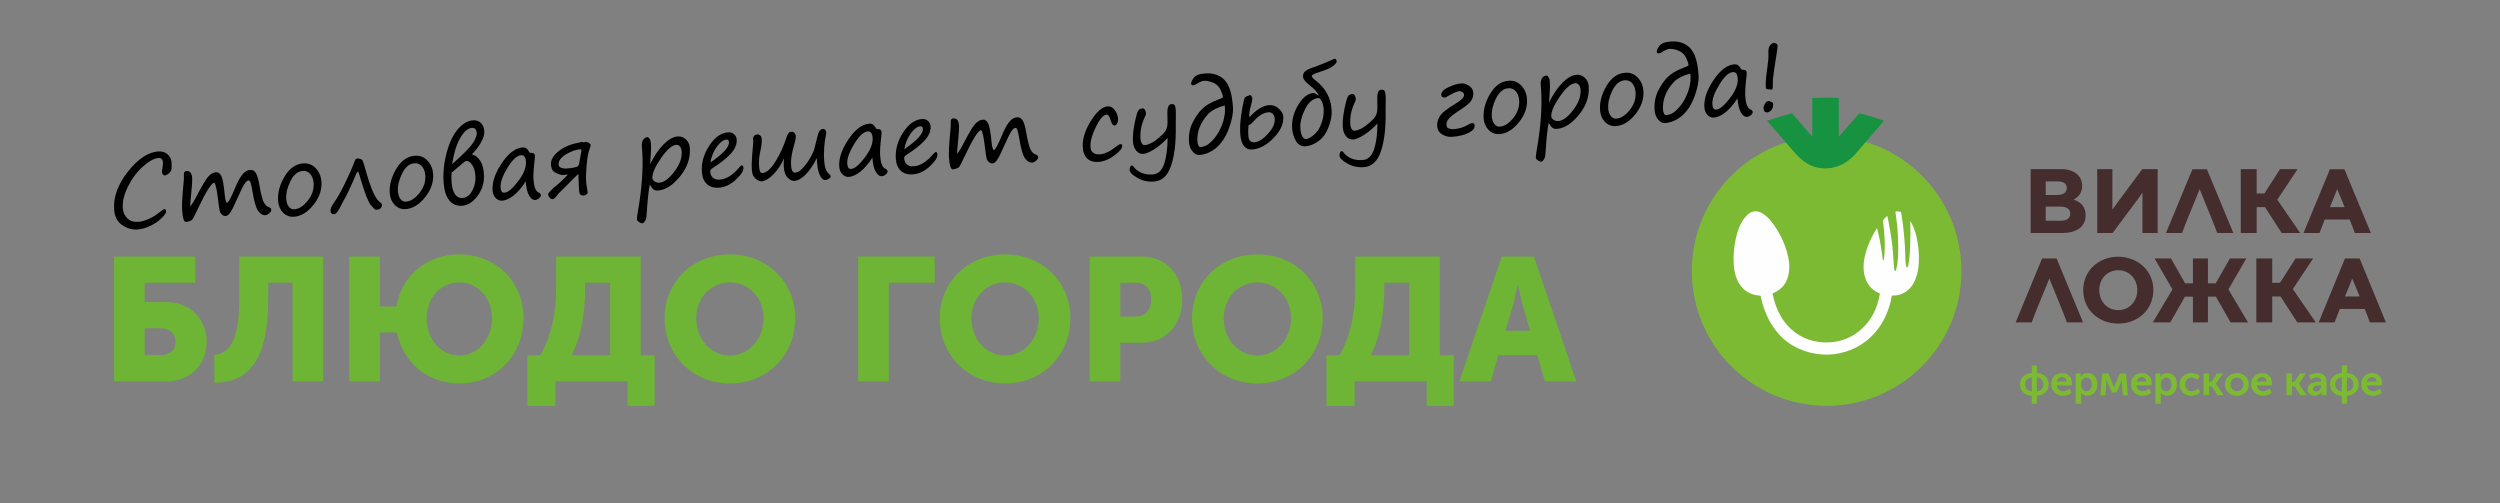 <?xml version="1.0" encoding="UTF-8"?> <svg xmlns="http://www.w3.org/2000/svg" xmlns:xlink="http://www.w3.org/1999/xlink" xmlns:xodm="http://www.corel.com/coreldraw/odm/2003" xml:space="preserve" width="126.153mm" height="25.4mm" version="1.1" style="shape-rendering:geometricPrecision; text-rendering:geometricPrecision; image-rendering:optimizeQuality; fill-rule:evenodd; clip-rule:evenodd" viewBox="0 0 12615.32 2539.98"><rect x="0" y="0" width="12615.32" height="2539.98" fill="#808080" stroke="none"/> <defs> <style type="text/css"> .fil4 {fill:#FEFEFE;fill-rule:nonzero} .fil2 {fill:#452D2D;fill-rule:nonzero} .fil3 {fill:#7DBA33;fill-rule:nonzero} .fil5 {fill:#179240;fill-rule:nonzero} .fil1 {fill:black;fill-rule:nonzero} .fil0 {fill:#6EB535;fill-rule:nonzero} </style> </defs> <g id="Слой_x0020_1">  <path class="fil0" d="M575.74 1924.31l261.66 0c122.47,0 205.28,-82.82 205.28,-199.11 0,-116.3 -82.81,-200.88 -205.28,-200.88l-107.48 0 0 -97.79 255.5 0 0 -132.16 -409.68 0 0 629.94zm154.18 -132.15l0 -135.68 75.77 0c53.74,0 80.17,29.07 80.17,68.72 0,39.64 -26.43,66.96 -77.53,66.96l-78.41 0z"></path> <path id="_1" class="fil0" d="M1081.45 1791.27l0 140.09c177.08,0 272.23,-118.06 272.23,-428.18l0 -76.65 122.47 0 0 497.78 154.18 0 0 -629.94 -422.9 0 0 207.05c0,225.54 -51.1,280.16 -125.98,289.85z"></path> <path id="_2" class="fil0" d="M1762.49 1924.31l154.18 0 0 -246.69 86.34 0c29.95,148.9 151.54,257.26 314.53,257.26 188.54,0 324.22,-144.49 324.22,-329.5 0,-180.61 -135.68,-321.58 -324.22,-321.58 -167.4,0 -291.62,111.01 -317.17,262.55l-83.7 0 0 -251.98 -154.18 0 0 629.94zm390.29 -318.93c0,-103.08 72.25,-180.61 164.76,-180.61 92.5,0 164.75,77.53 164.75,180.61 0,107.48 -72.25,188.54 -164.75,188.54 -92.51,0 -164.76,-81.06 -164.76,-188.54l0 0z"></path> <path id="_3" class="fil0" d="M2884.04 1793.04c51.98,-96.92 68.72,-237 68.72,-337.44l0 -29.07 125.99 0 0 366.51 -194.71 0zm-222.9 0l0 254.61 141.84 0 0 -123.34 363.87 0 0 123.34 136.56 0 0 -254.61 -70.48 0 0 -498.67 -426.42 0 0 148.9c0,113.65 -15.86,237.88 -80.18,349.77l-65.19 0z"></path> <path id="_4" class="fil0" d="M3353.63 1605.38c0,185.01 139.2,329.5 329.5,329.5 190.3,0 329.51,-144.49 329.51,-329.5 0,-180.61 -139.21,-321.58 -329.51,-321.58 -190.3,0 -329.5,140.97 -329.5,321.58zm159.46 0c0,-103.08 75.77,-180.61 170.04,-180.61 94.27,0 170.04,77.53 170.04,180.61 0,107.48 -75.77,188.54 -170.04,188.54 -94.27,0 -170.04,-81.06 -170.04,-188.54z"></path> <polygon id="_5" class="fil0" points="4330.69,1924.31 4484.87,1924.31 4484.87,1426.53 4716.58,1426.53 4716.58,1294.37 4330.69,1294.37 "></polygon> <path id="_6" class="fil0" d="M4742.13 1605.38c0,185.01 139.2,329.5 329.5,329.5 190.3,0 329.51,-144.49 329.51,-329.5 0,-180.61 -139.21,-321.58 -329.51,-321.58 -190.3,0 -329.5,140.97 -329.5,321.58zm159.46 0c0,-103.08 75.77,-180.61 170.04,-180.61 94.27,0 170.04,77.53 170.04,180.61 0,107.48 -75.77,188.54 -170.04,188.54 -94.27,0 -170.04,-81.06 -170.04,-188.54z"></path> <path id="_7" class="fil0" d="M5498.93 1924.31l154.18 0 0 -194.71 107.48 0c122.47,0 205.28,-91.62 205.28,-218.49 0,-126.87 -82.81,-216.74 -205.28,-216.74l-261.66 0 0 629.94zm154.18 -326.86l0 -170.92 78.41 0c51.1,0 77.53,34.36 77.53,84.58 0,50.22 -26.43,86.34 -80.17,86.34l-75.77 0z"></path> <path id="_8" class="fil0" d="M6015.21 1605.38c0,185.01 139.2,329.5 329.5,329.5 190.3,0 329.51,-144.49 329.51,-329.5 0,-180.61 -139.21,-321.58 -329.51,-321.58 -190.3,0 -329.5,140.97 -329.5,321.58zm159.46 0c0,-103.08 75.77,-180.61 170.04,-180.61 94.27,0 170.04,77.53 170.04,180.61 0,107.48 -75.77,188.54 -170.04,188.54 -94.27,0 -170.04,-81.06 -170.04,-188.54z"></path> <path id="_9" class="fil0" d="M6916.5 1793.04c51.98,-96.92 68.72,-237 68.72,-337.44l0 -29.07 125.99 0 0 366.51 -194.71 0zm-222.9 0l0 254.61 141.84 0 0 -123.34 363.87 0 0 123.34 136.56 0 0 -254.61 -70.48 0 0 -498.67 -426.42 0 0 148.9c0,113.65 -15.86,237.88 -80.18,349.77l-65.19 0z"></path> <path id="_10" class="fil0" d="M7364.07 1924.31l158.58 0 37.89 -132.15 196.47 0 38.76 132.15 158.59 0 -214.09 -629.94 -162.11 0 -214.09 629.94zm232.59 -255.5l36.12 -122.46c11.45,-39.65 25.55,-108.37 25.55,-108.37l1.76 0c0,0 14.1,68.72 25.55,108.37l35.24 122.46 -124.22 0z"></path> <path class="fil1" d="M828.43 1055.34c6.15,-0.39 9.47,3.17 9.95,10.79 0.55,7.85 -7.48,19.75 -24.02,35.59 -16.46,15.77 -35.91,28.86 -58.27,39.03 -22.36,10.18 -43.1,15.98 -62.21,17.25 -27.94,1.83 -53.92,-5.66 -78.11,-22.62 -24.19,-16.87 -37.43,-42.88 -39.81,-77.87 -4.21,-63.89 19.11,-127.9 69.97,-192.04 50.94,-64.15 101.83,-97.92 152.77,-101.33 19.11,-1.27 34.73,3.6 46.94,14.63 12.22,10.95 18.92,24.23 19.96,39.87 0.94,14.49 0.85,25.99 -0.21,34.49 -1.07,8.41 -5.61,15.86 -13.64,22.17 -7.95,6.3 -14.43,9.62 -19.53,9.93 -3.64,0.24 -6.88,-1.15 -9.79,-4.06 -2.83,-3.01 -4.45,-7.14 -4.84,-12.56 -0.24,-3.56 0.58,-11.26 2.54,-22.91 1.87,-11.57 2.7,-20.08 2.31,-25.59 -1.12,-16.11 -8.64,-23.65 -22.65,-22.78 -21.78,1.51 -47.88,15.81 -78.28,42.9 -30.48,27.15 -55.55,60.65 -75.35,100.54 -19.9,39.89 -28.69,76 -26.55,108.39 1.43,21.54 9.1,39.12 22.85,52.5 13.82,13.37 32.68,19.31 56.49,17.72 13.69,-0.95 30.13,-5.46 49.34,-13.61 19.11,-8.16 36.54,-18.58 52.18,-31.19 15.65,-12.61 24.96,-18.99 27.96,-19.24z"></path> <path id="_1_0" class="fil1" d="M1081.48 921.72c-14.65,1.27 -43.13,46.83 -85.44,136.56 -14.28,30.27 -22.66,46.77 -25.17,49.61 -2.5,2.75 -7.29,5.41 -14.34,7.91 -6.97,2.58 -12.88,3.95 -17.66,4.27 -10.52,0.72 -17.22,-19.46 -19.91,-60.59 -1.6,-23.25 0.57,-65.5 6.48,-126.87 2.46,-24.86 3.3,-42.6 2.58,-53.2 -0.63,-10.36 3.66,-15.87 12.98,-16.5 17.49,-1.19 27.03,10.89 28.78,36.07 0.79,11.82 -0.61,35.22 -4.15,70.11 -4.09,39.92 -5.99,64.12 -5.6,72.63 9.17,-10.11 22.15,-31.79 38.87,-65.05 23.95,-45.64 41.8,-74.76 53.73,-87.37 11.91,-12.62 24.63,-19.33 38.16,-20.28 10.28,-0.64 18.86,5.61 25.89,18.98 6.95,13.29 12.81,45.77 17.6,97.43 1.11,12.88 2.96,22.43 5.47,28.6 2.41,6.16 4.11,9.23 5.08,9.15 7.45,-0.47 21.82,-26.78 43.19,-78.89 11.45,-27.52 22.97,-48.64 34.66,-63.35 11.59,-14.73 25.04,-22.65 40.35,-23.68 12.72,-0.79 22.5,5.14 29.21,17.94 6.7,12.72 12.18,32 16.44,57.68 4.1,25.99 9.4,49.72 15.78,71.19 6.45,21.38 16.47,34.76 30.15,40.04 9.3,3.66 14.07,8.28 14.47,14.03 0.4,5.5 -3.01,11.41 -10.23,17.72 -7.13,6.38 -13.93,9.78 -20.17,10.17 -12.64,0.87 -24.45,-6.11 -35.44,-20.94 -10.99,-14.75 -20.67,-47.72 -29.18,-98.74 -3.54,-20.57 -6.68,-35.07 -9.33,-43.58 -2.59,-8.58 -6.14,-12.64 -10.52,-12.4 -6.63,0.48 -14.09,7.27 -22.28,20.53 -8.2,13.2 -21.11,39.82 -38.74,79.79 -13.73,31.16 -24.36,52.04 -31.83,62.64 -7.45,10.51 -14.91,16.08 -22.52,16.57 -6.81,0.47 -13.04,-1.89 -18.79,-6.99 -5.65,-5.03 -9.54,-11.36 -11.47,-18.88 -1.93,-7.62 -4.66,-26.33 -8.25,-56.13 -5.69,-49.73 -11.97,-78.4 -18.85,-86.18z"></path> <path id="_2_1" class="fil1" d="M1483.44 1093.74c-21.54,1.52 -39.91,-5.55 -55.12,-20.96 -15.11,-15.49 -23.42,-35.26 -25.1,-59.39 -2.69,-40.73 8.29,-81.69 33.04,-123.03 24.68,-41.35 56.12,-63.25 94.34,-65.87 25.19,-1.67 46.31,6.71 63.29,25.03 16.98,18.32 26.42,40.93 28.17,67.73 2.78,40.98 -10.96,80.07 -40.97,117.27 -30.09,37.12 -62.59,56.92 -97.65,59.22zm-38.99 -89.28c1.11,15.87 5.31,28.67 12.66,38.31 7.43,9.65 16.58,14.12 27.68,13.4 23.49,-1.58 46.17,-16.05 68.07,-43.39 21.98,-27.42 31.9,-56.88 29.75,-88.38 -1.26,-19.35 -6.83,-34.83 -16.77,-46.26 -9.87,-11.51 -22.41,-16.71 -37.71,-15.67 -25.44,1.66 -46.19,18.72 -62.26,51.09 -16.16,32.36 -23.24,62.63 -21.42,90.9z"></path> <path id="_3_2" class="fil1" d="M1807.53 866.1c-3.8,0.08 -7.29,3.96 -10.38,11.65 -28.27,67.49 -50.03,113.46 -65.21,137.89 -1.21,2.1 -2.83,5.26 -4.78,9.3 -17.38,36.5 -30.6,55.02 -39.75,55.66 -12.31,0.88 -18.87,-4.64 -19.66,-16.46 -0.71,-10.78 5.95,-25.83 19.98,-45.33 13.71,-18.52 31.16,-49.5 52.52,-92.96 21.35,-43.45 38.32,-82.37 51.08,-116.62 2.44,-6.15 6.49,-9.45 12.25,-9.86 2.34,-0.15 6.64,0.66 12.79,2.37 6.23,1.71 10.27,3.82 12.21,6.17 1.86,2.43 6.78,16.85 14.52,43.26 25.87,95.33 50.08,151.32 72.73,167.87 5.34,4.05 8.57,6.82 9.63,8.27 1.04,1.38 1.61,3.49 1.85,6.16 0.32,4.86 -0.98,9.48 -3.91,13.68 -2.84,4.21 -5.76,6.96 -8.67,8.33 -2.92,1.29 -9.07,2.25 -18.31,2.89 -3.31,0.16 -11.64,-7.46 -24.82,-22.95 -13.26,-15.57 -30.45,-59.07 -51.49,-130.68 -5.32,-19.27 -9.51,-32.16 -12.58,-38.64z"></path> <path id="_4_3" class="fil1" d="M2046.97 1055.09c-21.53,1.52 -39.9,-5.55 -55.11,-20.96 -15.12,-15.49 -23.43,-35.26 -25.1,-59.39 -2.7,-40.73 8.29,-81.69 33.04,-123.03 24.68,-41.34 56.12,-63.25 94.34,-65.87 25.19,-1.67 46.31,6.71 63.28,25.03 16.98,18.32 26.42,40.93 28.17,67.73 2.78,40.98 -10.96,80.07 -40.96,117.27 -30.09,37.13 -62.59,56.93 -97.66,59.22zm-38.99 -89.28c1.12,15.87 5.32,28.67 12.66,38.31 7.44,9.66 16.59,14.12 27.68,13.4 23.49,-1.58 46.18,-16.05 68.08,-43.39 21.98,-27.42 31.9,-56.88 29.75,-88.38 -1.27,-19.35 -6.83,-34.83 -16.78,-46.25 -9.87,-11.51 -22.4,-16.72 -37.71,-15.68 -25.43,1.66 -46.18,18.72 -62.26,51.09 -16.15,32.36 -23.24,62.64 -21.42,90.9z"></path> <path id="_5_4" class="fil1" d="M2381.34 778.31c36.74,12.12 56.94,45.34 60.59,99.52 2.7,40.73 -7.63,77.15 -31,109.28 -23.35,32.11 -49.94,49.16 -79.73,51.14 -26.65,1.83 -48.1,-7.35 -64.35,-27.54 -16.24,-20.09 -25.68,-50.55 -28.38,-91.21 -3.33,-49.07 2,-99.26 15.91,-150.66 13.92,-51.32 32.92,-90.73 57.01,-118.07 24.08,-27.33 49.28,-41.87 75.6,-43.61 15.87,-1.12 29.06,3.27 39.5,13.08 10.35,9.89 16.16,24.07 17.43,42.7 1.04,14.82 -4.25,32.87 -15.78,54.07 -11.44,21.19 -27.1,41.66 -46.8,61.3zm-99.83 49.91c57.65,-50.85 92.92,-86.83 105.9,-107.95 12.98,-21.04 19.15,-37.31 18.37,-48.8 -1.28,-18.46 -9.28,-27.22 -24.1,-26.19 -20.65,1.35 -40.35,18.25 -59.18,50.7 -18.83,32.52 -32.49,76.55 -40.99,132.24zm117.57 59.2c-1.58,-23.57 -7.23,-42.21 -16.84,-55.9 -9.62,-13.78 -19.73,-20.35 -30.26,-19.64 -3.15,0.24 -19.94,13.5 -50.34,39.94 -7.78,6.87 -15.32,13.26 -22.69,19.16 -1.48,13.68 -1.66,28.66 -0.55,44.93 1.91,28.67 7.63,49.97 17.17,63.91 9.61,13.94 21.9,20.43 37.05,19.4 21.13,-1.42 37.91,-13.71 50.41,-36.77 12.5,-23.06 17.8,-47.99 16.05,-74.63l0 -0.4z"></path> <path id="_6_5" class="fil1" d="M2652.93 915.35c-20.11,31.15 -40.47,54.85 -61.06,71.1 -20.67,16.24 -39.95,24.96 -57.93,26.15 -12.15,0.88 -22.91,-3.59 -32.46,-13.24 -9.54,-9.65 -14.78,-22.53 -15.89,-38.56 -2.78,-41.55 12.75,-87.44 46.66,-137.76 33.83,-50.32 69.09,-76.74 105.61,-79.13 13.28,-0.95 23.63,6.03 31.14,20.69 2.35,4.94 5.74,7.21 10.2,6.9 12.56,-0.79 19.19,3.66 19.9,13.39 0.32,4.94 -0.02,11.66 -1.08,20.32 -5.4,47.04 -7.47,80.15 -6.12,99.26 2.53,38.15 11.25,60.5 26.3,67.08 7.2,3.33 11.01,7.79 11.33,13.29 0.31,4.86 -2.69,10.04 -9.18,15.46 -6.4,5.42 -12.8,8.32 -19.12,8.8 -12.15,0.79 -22.75,-6.91 -31.71,-23.12 -9.05,-16.21 -14.52,-39.7 -16.59,-70.63zm-23.38 -132.18c-20.81,1.35 -43.68,22.53 -68.67,63.39 -24.99,40.87 -36.62,74.13 -34.87,99.88 1.19,18.13 7.73,26.81 19.72,25.93 17.42,-1.1 40.27,-20.26 68.66,-57.31 28.39,-37.05 41.63,-70.23 39.65,-99.55 -1.51,-22.59 -9.67,-33.37 -24.49,-32.34z"></path> <path id="_7_6" class="fil1" d="M2980.5 731.21c0.32,4.21 -2.37,13.84 -8.05,28.73 -4.55,12.06 -8.56,35.62 -11.92,70.67 -3.37,35.06 -4.3,63.4 -2.87,85.02 0.63,9.47 2.4,22.11 5.38,37.9 1.28,7.53 2.09,13.76 2.49,18.87 0.15,2.67 -1.96,5.58 -6.42,8.74 -4.54,3.15 -8.59,4.85 -12.39,5.08 -9.8,0.64 -16.2,-1.16 -19.26,-5.37 -3.08,-4.22 -5.01,-13.21 -5.96,-26.89l-2.98 -76.6c-22.29,21.35 -38.26,37.03 -47.67,47.14 -10.79,11.4 -18.41,18.93 -22.7,22.72 -20.59,18.92 -35.43,34.86 -44.36,47.88 -1.46,1.94 -3.73,4.12 -6.97,6.39 -3.16,2.26 -5.35,3.39 -6.65,3.47 -6.88,0.47 -12.7,-2.44 -17.39,-8.77 -4.77,-6.33 -7.19,-11.26 -7.43,-14.74 -0.24,-3.9 7.14,-13.35 22.3,-28.32 4.22,-4.03 8.28,-7.68 12.16,-10.75 22.3,-17.54 44.19,-38 65.75,-61.45l-25.75 1.99c-8.58,-0.09 -18.95,-2.94 -31.16,-8.55 -12.14,-5.6 -19.82,-12.25 -22.97,-20.02 -3.07,-7.86 -4.92,-15.23 -5.39,-22.36 -1.51,-22.68 9.37,-44.12 32.55,-64.16 23.19,-20.14 51.87,-34.59 85.98,-43.54 3.87,-0.31 10.6,-1.68 20.16,-4.18 9.47,-2.41 14.82,-3.62 16.12,-3.7 1.53,-0.17 5.5,0.41 11.73,1.55l7.7 -1.93c4.94,-0.32 10.04,0.99 15.46,3.82 5.42,2.93 8.89,6.66 10.51,11.36zm-46.03 26.33c-1.93,-3.08 -3.96,-4.46 -6.22,-4.38 -22.03,1.51 -46.17,10.06 -72.27,25.65 -26.09,15.59 -38.51,33.31 -37.15,53.24 0.32,5.66 4.19,10.28 11.48,13.93 7.28,3.65 17.48,5.05 30.6,4.17 23.64,-1.58 41.62,-5.12 53.94,-10.53 3.56,-2.75 6.33,-8.17 8.12,-16.18l11.5 -65.9z"></path> <path id="_8_7" class="fil1" d="M3278.97 931.13c-5.79,28.9 -10.38,69.22 -13.77,120.95l-3.62 45.1c-0.66,6.39 -3.18,12.87 -7.47,19.42 -4.38,6.56 -8.44,9.95 -12.4,10.18 -4.94,0.32 -10.61,-1.78 -17.17,-6.33 -6.54,-4.54 -9.94,-8.36 -10.18,-11.27 -0.56,-8.75 0.6,-20.81 3.53,-36.35 21.05,-118.51 28.64,-221.82 22.76,-309.93l-1.59 -19.84c-1.44,-17.01 0.77,-29.64 6.53,-37.72 5.76,-8.17 12.8,-12.54 20.98,-13.1 3.82,-0.23 7.62,2.45 11.5,8.12 3.87,5.76 6.13,14.02 6.84,24.87 1.03,15.3 0.69,33.93 -0.96,55.94 -2.31,27.7 -3.38,43.57 -3.22,47.7 20.7,-42.57 43.5,-76.22 68.31,-101.05 24.81,-24.74 48.47,-37.91 70.98,-39.41 15.96,-1.04 29.79,4 41.52,15.19 11.81,11.11 18.27,25.53 19.45,43.27 3.42,51.34 -13.16,99.33 -49.82,143.9 -36.58,44.64 -73.62,68.15 -110.95,70.61 -9.3,0.64 -16.84,-1.23 -22.58,-5.61 -5.74,-4.3 -11.97,-12.56 -18.67,-24.64zm134.19 -200.23c-22.27,1.51 -48.37,24.15 -78.39,68 -30.02,43.84 -44.23,77.35 -42.72,100.51 0.4,5.66 4.04,10.94 10.83,15.88 6.79,4.95 15.21,7.07 25.09,6.43 22.59,-1.51 47.4,-19.94 74.49,-55.29 27.09,-35.26 39.6,-69.01 37.46,-101.16 -0.79,-11.5 -3.7,-20.25 -8.79,-26.17 -5.01,-5.91 -11.08,-8.67 -17.97,-8.2z"></path> <path id="_9_8" class="fil1" d="M3751.5 846.04c1.11,16.04 -11.87,36.42 -38.78,61 -26.92,24.66 -55.52,37.98 -85.81,39.97 -25.42,1.74 -45.5,-4.44 -60.29,-18.54 -14.8,-14.03 -23.12,-34.45 -24.86,-61.25 -3.02,-45.11 9.27,-89.06 37.01,-131.78 27.75,-42.71 59.61,-65.26 95.72,-67.72 11.83,-0.79 21.78,2.45 29.79,9.67 8.01,7.22 12.37,16.29 13.08,27.15 1.59,24.29 -8.73,48.41 -31.03,72.18 -22.38,23.86 -52.78,47.78 -91.18,71.94 -7.95,4.77 -11.69,10.59 -11.21,17.4 0.87,13.04 5.32,23.33 13.49,30.63 8.08,7.37 19.5,10.63 34.31,9.59 33.93,-2.22 67.33,-23.31 100.09,-63.19 4.87,-5.57 8.68,-8.48 11.35,-8.64 5.02,-0.32 7.84,3.57 8.32,11.59zm-166.85 -25.89c64.2,-44.21 95.49,-78.42 93.9,-102.54 -0.63,-9.48 -5.24,-13.86 -13.74,-13.31 -14.5,0.96 -30.14,12.68 -46.93,35.17 -16.79,22.56 -27.84,49.43 -33.23,80.68z"></path> <path id="_10_9" class="fil1" d="M4121.72 798.06c-17.95,35.2 -36.85,62.87 -56.71,82.93 -19.86,19.96 -38.91,30.63 -57.05,31.81 -10.36,0.73 -21.37,-4.63 -33.01,-16.06 -11.56,-11.44 -18.26,-29.74 -19.92,-55.01 -0.88,-12.96 -0.46,-27.29 1.18,-43.08 -12.99,30.67 -30.6,57.37 -52.65,80.26 -22.06,22.88 -42.32,34.92 -60.78,36.11 -8.83,0.64 -18.87,-3.92 -30.03,-13.65 -11.16,-9.73 -17.37,-23.42 -18.56,-41.07 -1.35,-20.33 -1.5,-35.71 -0.42,-46.08 0.81,-9.39 1.31,-19.11 1.57,-29.07 0.42,-7.92 1.07,-15.46 1.89,-22.42 3.85,-34.32 4.78,-56.35 2.68,-65.99 2.61,-11.41 9.82,-17.56 21.81,-18.35 4.78,-0.32 9.47,1.3 14.24,4.87 4.77,3.58 7.44,9.73 7.99,18.56 0.96,14.49 -1.01,32.88 -6.06,55.06 -6.68,29.78 -9.31,55.93 -7.8,78.44 0.8,12.32 2.4,21.79 4.66,28.43 2.26,6.72 6.55,9.81 12.86,9.41 20.82,-1.42 43.02,-21.4 66.64,-60.07 23.61,-38.67 41.73,-78.49 54.41,-119.6 5.53,-18.54 13.48,-28.17 23.68,-28.88 6.65,-0.47 12.07,1.55 16.35,5.94 4.21,4.37 6.54,9.07 6.87,14.09 0.71,11.1 -2.07,27.04 -8.41,47.85 -12.12,39.98 -17.19,73.66 -15.36,101.11 1.67,25.83 8.53,38.39 20.52,37.6 5.42,-0.4 11.83,-2.75 19.36,-7.02 7.62,-4.28 16.7,-12.61 27.49,-24.99 10.69,-12.37 21,-27.42 30.83,-45.06 9.82,-17.72 15.9,-30.51 18.18,-38.35 2.36,-7.77 6.93,-26.22 13.68,-55.13 4.31,-18.85 8.55,-31.64 12.77,-38.52 4.22,-6.88 10.05,-10.51 17.42,-11.07 10.77,-0.72 16.59,6.01 17.54,20.26 0.08,1.71 -0.98,7.54 -3.34,17.57 -3.42,15.38 -5.88,34.81 -7.29,58.3 -1.4,23.47 -1.67,42.74 -0.64,57.88 2.46,36.93 10.12,60.42 22.98,70.48 6.72,5.43 10.19,9.89 10.43,13.54 0.32,4.45 -2.6,8.65 -8.76,12.7 -6.16,4.04 -11.84,6.3 -17.02,6.62 -11.01,0.71 -20.47,-6.83 -28.38,-22.8 -7.93,-15.96 -12.91,-39.94 -15.05,-71.92l-0.48 -7.85c-0.15,-2.52 -0.32,-5.1 -0.31,-7.78z"></path> <path id="_11" class="fil1" d="M4402.26 795.38c-20.11,31.15 -40.47,54.85 -61.06,71.1 -20.67,16.24 -39.95,24.96 -57.93,26.15 -12.15,0.87 -22.91,-3.59 -32.45,-13.24 -9.55,-9.65 -14.79,-22.53 -15.9,-38.56 -2.78,-41.55 12.75,-87.44 46.66,-137.76 33.83,-50.32 69.09,-76.75 105.61,-79.13 13.28,-0.95 23.63,6.03 31.15,20.69 2.34,4.94 5.73,7.21 10.19,6.9 12.56,-0.79 19.19,3.66 19.9,13.39 0.32,4.94 -0.02,11.66 -1.08,20.32 -5.4,47.04 -7.47,80.15 -6.12,99.26 2.53,38.15 11.25,60.5 26.3,67.08 7.21,3.33 11.01,7.79 11.33,13.29 0.31,4.86 -2.69,10.04 -9.18,15.46 -6.4,5.42 -12.8,8.32 -19.12,8.8 -12.14,0.79 -22.75,-6.91 -31.71,-23.12 -9.05,-16.21 -14.52,-39.7 -16.59,-70.63zm-23.38 -132.18c-20.81,1.35 -43.68,22.53 -68.67,63.39 -24.99,40.86 -36.61,74.13 -34.87,99.88 1.2,18.13 7.73,26.81 19.72,25.93 17.42,-1.1 40.27,-20.26 68.66,-57.31 28.39,-37.05 41.63,-70.24 39.65,-99.55 -1.51,-22.59 -9.67,-33.38 -24.49,-32.34z"></path> <path id="_12" class="fil1" d="M4730.09 778.92c1.11,16.04 -11.87,36.43 -38.78,61.01 -26.92,24.66 -55.51,37.98 -85.81,39.96 -25.42,1.75 -45.5,-4.43 -60.29,-18.53 -14.8,-14.03 -23.12,-34.45 -24.86,-61.26 -3.02,-45.11 9.27,-89.05 37.01,-131.77 27.76,-42.72 59.61,-65.26 95.72,-67.73 11.83,-0.79 21.78,2.46 29.79,9.68 8.01,7.22 12.37,16.29 13.08,27.15 1.59,24.28 -8.73,48.41 -31.03,72.18 -22.38,23.86 -52.78,47.78 -91.18,71.94 -7.94,4.77 -11.69,10.59 -11.21,17.39 0.88,13.04 5.32,23.33 13.49,30.63 8.08,7.38 19.5,10.63 34.32,9.6 33.92,-2.22 67.32,-23.31 100.08,-63.19 4.87,-5.57 8.68,-8.48 11.35,-8.65 5.02,-0.31 7.84,3.58 8.32,11.59zm-166.85 -25.88c64.2,-44.21 95.49,-78.42 93.91,-102.55 -0.63,-9.48 -5.24,-13.85 -13.75,-13.3 -14.49,0.96 -30.14,12.67 -46.93,35.17 -16.79,22.56 -27.84,49.43 -33.23,80.68z"></path> <path id="_13" class="fil1" d="M4951.09 656.33c-14.65,1.28 -43.13,46.84 -85.44,136.57 -14.28,30.27 -22.65,46.77 -25.17,49.61 -2.5,2.75 -7.29,5.41 -14.34,7.91 -6.97,2.58 -12.88,3.95 -17.66,4.27 -10.52,0.72 -17.22,-19.46 -19.91,-60.59 -1.59,-23.25 0.57,-65.51 6.48,-126.87 2.46,-24.86 3.3,-42.6 2.58,-53.21 -0.63,-10.36 3.66,-15.86 12.98,-16.49 17.49,-1.19 27.03,10.88 28.78,36.06 0.79,11.83 -0.61,35.23 -4.15,70.12 -4.09,39.92 -5.99,64.12 -5.6,72.63 9.17,-10.12 22.15,-31.79 38.87,-65.06 23.95,-45.63 41.8,-74.75 53.73,-87.37 11.91,-12.61 24.63,-19.32 38.16,-20.28 10.28,-0.63 18.86,5.62 25.89,18.99 6.95,13.28 12.81,45.77 17.6,97.43 1.11,12.88 2.96,22.43 5.47,28.59 2.41,6.16 4.11,9.23 5.09,9.16 7.44,-0.47 21.81,-26.78 43.18,-78.89 11.45,-27.52 22.98,-48.64 34.66,-63.35 11.6,-14.73 25.04,-22.65 40.35,-23.68 12.72,-0.79 22.5,5.13 29.21,17.94 6.7,12.72 12.18,32 16.44,57.68 4.1,25.99 9.4,49.72 15.78,71.18 6.45,21.39 16.47,34.77 30.15,40.04 9.3,3.67 14.07,8.29 14.47,14.04 0.4,5.5 -3.01,11.41 -10.23,17.72 -7.13,6.38 -13.93,9.77 -20.17,10.17 -12.64,0.87 -24.45,-6.11 -35.44,-20.94 -10.99,-14.76 -20.67,-47.72 -29.18,-98.75 -3.54,-20.56 -6.68,-35.06 -9.33,-43.57 -2.59,-8.58 -6.14,-12.64 -10.52,-12.4 -6.63,0.47 -14.09,7.27 -22.28,20.53 -8.2,13.19 -21.11,39.82 -38.74,79.79 -13.73,31.16 -24.36,52.04 -31.82,62.63 -7.46,10.52 -14.92,16.09 -22.53,16.57 -6.81,0.48 -13.04,-1.88 -18.79,-6.99 -5.65,-5.02 -9.54,-11.35 -11.46,-18.88 -1.94,-7.61 -4.67,-26.32 -8.26,-56.12 -5.69,-49.73 -11.97,-78.4 -18.85,-86.19z"></path> <path id="_14" class="fil1" d="M5542.47 817.09c-23.65,1.58 -42.27,-4.03 -55.85,-16.76 -13.59,-12.65 -21.25,-31.28 -22.84,-55.74 -2.78,-41.13 10.64,-85.66 40.26,-133.46 29.54,-47.82 58.39,-72.64 86.5,-74.55 12.71,-0.87 24.2,5.3 34.31,18.51 10.18,13.13 15.75,27.47 16.78,42.94 0.63,9.31 -0.84,17.41 -4.4,24.45 -3.58,6.95 -7.39,10.59 -11.52,10.83 -9.15,0.64 -16.18,-8.2 -21.26,-26.43 -5.56,-19.52 -12.35,-29.08 -20.45,-28.52 -16.35,1.11 -34.44,21.9 -54.25,62.28 -19.81,40.46 -28.76,74.13 -27.02,100.93 1.83,26.8 17.93,39.13 48.37,37.15 23.17,-1.59 49.74,-14.27 79.65,-38.11 10.54,-8.49 18.4,-12.85 23.58,-13.26 5.34,-0.31 8.25,2.53 8.66,8.68 0.79,11.99 -12.27,28.09 -39.34,48.13 -26.99,20.12 -54.05,31.1 -81.18,32.93z"></path> <path id="_15" class="fil1" d="M5891.9 695.85c-22.46,24.17 -45.23,43.41 -68.41,57.79 -23.09,14.39 -41.01,21.98 -53.8,22.85 -14.66,0.95 -26.8,-4.49 -36.41,-16.49 -9.54,-11.92 -14.95,-27.06 -16.22,-45.28 -1.74,-26.72 1.21,-58.55 8.96,-95.53 7.74,-37.08 14.16,-58.21 19.19,-63.47 5.03,-5.25 11.91,-8.15 20.82,-8.71 4.7,-0.31 8.58,2.2 11.65,7.63 3.07,5.42 4.77,11.02 5.16,16.85 0.24,3.97 -1.22,9.22 -4.39,15.78 -18.27,37.14 -26.17,74.86 -23.56,113 0.56,8.83 2.74,16.52 6.46,22.93 3.79,6.48 9.05,9.57 15.85,9.09 8.67,-0.56 19.2,-3.94 31.51,-10.08 12.32,-6.14 26.1,-15.75 41.18,-28.78 15.15,-13 25.21,-23.44 30.24,-31.21 5.04,-7.76 8.37,-16.5 10,-26.13 1.71,-9.56 1.9,-30.2 0.72,-61.79 -1.09,-31.58 5.5,-47.93 19.83,-48.88 8.5,-0.55 14.17,1.32 17,5.69 2.83,4.3 4.68,12.72 5.46,25.36 0.64,9.47 0.61,30.04 -0.08,61.78 -0.17,7.21 -0.18,13.76 0.06,19.75 1.1,84.46 -7.09,151.33 -24.56,200.46 -17.47,49.2 -45.93,75.08 -85.36,77.69 -30.87,2.07 -58.87,-4.12 -84.03,-18.73 -25.17,-14.52 -38.1,-27.42 -38.82,-38.6 -0.31,-5.18 0.5,-10.43 2.61,-15.62 2.11,-5.18 5.11,-7.93 8.84,-8.17 1.95,-0.16 4.05,1.22 6.48,4.06 22.78,30.31 55.64,44.05 98.49,41.19 27.28,-1.83 46.58,-19.85 57.96,-54.09 11.3,-34.32 17.02,-77.71 17.17,-130.34z"></path> <path id="_16" class="fil1" d="M6170.67 484.05c-7.33,-24.22 -15.48,-40.91 -24.54,-50.15 -8.98,-9.25 -20.54,-16.06 -34.63,-20.54 -14.08,-4.39 -26.63,-6.27 -37.64,-5.56 -4.3,0.33 -10.45,2.34 -18.47,6.13 -8.1,3.8 -14.26,7.19 -18.48,10.18 -5.92,4.04 -11.5,6.22 -16.69,6.53 -5.99,0.41 -9.15,-2.52 -9.62,-8.83 -0.4,-6.81 4.07,-16.51 13.48,-29.22 9.49,-12.62 27.15,-19.79 52.98,-21.54l10.21 -0.71c25.66,-1.67 48.82,3.54 69.45,15.71 20.63,12.1 35.91,30.5 45.84,54.96 10.01,24.55 16.36,57.92 19.22,100.19 1.9,28.75 -4.87,64.13 -20.31,106.13 -15.36,42.08 -36.38,74.53 -62.96,97.33 -26.6,22.87 -55.68,35.38 -87.18,37.45 -11.33,0.79 -22.42,-5.06 -33.25,-17.46 -10.84,-12.48 -16.89,-28.36 -18.16,-47.8 -2.38,-35.79 3.33,-67.84 17.22,-96.25 13.88,-28.4 29.95,-51.78 48.26,-70.14 18.33,-18.35 44.34,-33.86 78.04,-46.53 11.19,-4.12 18.71,-7.18 22.69,-9.36 3.97,-2.19 5.43,-5.66 4.54,-10.52zm9.58 47.86c-35.97,9.84 -63.02,23.4 -81.35,40.78 -41.11,43.92 -59.96,91.34 -56.55,142.28 0.4,6.81 2.01,13.12 4.84,18.87 2.74,5.76 5.57,8.51 8.56,8.27 11.67,-0.71 22.2,-3.53 31.51,-8.21 9.4,-4.77 20.59,-14.14 33.56,-28.05 12.98,-13.91 24.5,-30.9 34.48,-50.89 9.99,-19.99 16.98,-39.08 20.9,-57.23 3.9,-18.21 5.79,-32.05 5.39,-41.6 -0.31,-9.55 -0.7,-17.66 -1.34,-24.22z"></path> <path id="_17" class="fil1" d="M6301.55 482.23c2.03,-1.55 4.21,-2.43 6.73,-2.59 3.96,-0.24 7.6,4.79 10.99,15.15 0.47,6.81 -0.75,15.55 -3.68,26.16 -8.7,30.51 -12.7,51.72 -11.91,63.54 0.24,3.16 1.29,4.78 3.15,5.03 33.98,-37.29 66.4,-57 97.33,-59.06 19.02,-1.28 35.54,4.9 49.45,18.44 13.9,13.55 21.26,26.35 22.05,38.33 2.38,36.6 -13.86,72.94 -48.89,109.09 -35.11,36.23 -71.49,55.53 -109.39,58.07 -16.85,1.11 -30.44,-4.98 -40.79,-18.27 -10.26,-13.38 -16.31,-33.06 -18.05,-59.05 -1.91,-28.27 -0.41,-59.69 4.42,-94.42 4.74,-34.64 8.9,-57.87 12.4,-69.69 1.46,-5.02 2.68,-10.13 3.74,-15.22 1.14,-6.39 8.67,-11.57 22.45,-15.51zm-1.17 149.06c-1.96,17.65 -2.4,35.3 -1.21,52.79 1.6,23.81 11.78,35.08 30.49,33.81 21.13,-1.35 43.98,-15.57 68.47,-42.58 24.49,-26.94 35.95,-52.34 34.35,-76.15 -0.63,-9.8 -3.77,-17.82 -9.43,-24.06 -5.66,-6.33 -13.03,-9.09 -22.18,-8.53 -12.47,0.87 -24.54,4.74 -36.21,11.85 -11.59,7.03 -24.39,17.95 -38.27,32.82 -5.35,5.75 -9.56,10.2 -12.8,13.35 -3.17,3.15 -7.63,5.33 -13.21,6.7z"></path> <path id="_18" class="fil1" d="M6654.26 480.54c-7.1,-15.87 -22.15,-32.49 -45.12,-50.01 -21.68,-16.3 -32.99,-30.73 -33.79,-43.37 -0.7,-10.04 2.06,-18.46 8.3,-25.09 6.16,-6.71 18.08,-13.17 35.73,-19.39 21.96,-7.66 44.31,-16.13 67,-25.49 22.61,-9.37 36.21,-15.33 40.83,-17.85 2.92,-1.61 5.91,-2.5 9.08,-2.73 5.18,-0.32 8.09,4.13 8.73,13.45 0.39,5.19 -5.45,12.7 -17.53,22.56 -11.99,9.79 -33.71,19.64 -65.22,29.47 -19.84,6.46 -31.91,10.97 -36.29,13.72 -4.3,2.75 -6.41,5.42 -6.25,7.93 0.4,5.66 7.11,13.45 20.14,23.34 49.02,37.48 75.67,86.75 79.72,147.97 1.74,26.32 -3.32,54.97 -15.18,85.97 -11.87,30.91 -28.82,54.53 -50.95,70.7 -22.13,16.25 -44.24,25.04 -66.35,26.55 -19.84,1.35 -35.53,-7.34 -47.09,-26.05 -11.56,-18.72 -18.08,-39.79 -19.67,-63.11 -2.78,-41.3 7.4,-81.12 30.44,-119.39 22.97,-38.27 48.66,-58.4 77.09,-60.3 3.81,-0.24 8.66,1.87 14.65,6.41 5.57,4.38 9.46,5.93 11.73,4.71zm-92.45 166.77c1.19,17.49 4.41,31.1 9.75,40.66 5.32,9.63 11.71,14.18 19.33,13.7 10.03,-0.71 23.33,-7.82 39.62,-21.4 16.37,-13.66 29.03,-33 37.81,-58.17 8.86,-25.08 12.62,-48.32 11.19,-69.62 -1.19,-17.65 -4.66,-31.82 -10.31,-42.44 -5.74,-10.61 -10.66,-15.8 -14.96,-15.49 -28.09,1.83 -50.95,20.58 -68.74,56.11 -17.7,35.6 -25.6,67.82 -23.69,96.65z"></path> <path id="_19" class="fil1" d="M6950.79 623.23c-22.46,24.17 -45.24,43.41 -68.42,57.79 -23.09,14.39 -41,21.98 -53.79,22.85 -14.66,0.95 -26.8,-4.49 -36.42,-16.49 -9.53,-11.92 -14.94,-27.06 -16.21,-45.28 -1.75,-26.72 1.2,-58.55 8.95,-95.53 7.74,-37.08 14.16,-58.21 19.19,-63.47 5.04,-5.25 11.91,-8.15 20.83,-8.71 4.7,-0.31 8.58,2.2 11.65,7.63 3.06,5.42 4.76,11.02 5.15,16.85 0.24,3.97 -1.22,9.22 -4.39,15.78 -18.27,37.14 -26.17,74.86 -23.55,113 0.55,8.83 2.73,16.52 6.45,22.93 3.79,6.48 9.06,9.57 15.85,9.09 8.67,-0.55 19.21,-3.94 31.51,-10.08 12.32,-6.14 26.1,-15.75 41.18,-28.77 15.16,-13.01 25.22,-23.44 30.25,-31.22 5.03,-7.76 8.36,-16.5 9.99,-26.13 1.71,-9.56 1.9,-30.2 0.73,-61.79 -1.1,-31.58 5.49,-47.92 19.82,-48.88 8.5,-0.55 14.17,1.32 17,5.69 2.83,4.3 4.68,12.72 5.47,25.36 0.64,9.47 0.6,30.04 -0.09,61.78 -0.16,7.21 -0.18,13.76 0.06,19.75 1.11,84.46 -7.09,151.33 -24.56,200.46 -17.47,49.2 -45.93,75.08 -85.36,77.69 -30.86,2.07 -58.87,-4.12 -84.03,-18.73 -25.16,-14.52 -38.1,-27.42 -38.81,-38.6 -0.32,-5.18 0.49,-10.43 2.6,-15.62 2.12,-5.18 5.11,-7.93 8.85,-8.17 1.94,-0.16 4.04,1.22 6.47,4.06 22.79,30.31 55.64,44.05 98.49,41.19 27.29,-1.83 46.58,-19.85 57.96,-54.09 11.3,-34.32 17.03,-77.71 17.18,-130.34z"></path> <path id="_20" class="fil1" d="M7253.55 644.95l-0.8 -4.94c-2.66,-15.79 1.18,-32.87 11.4,-51.15 10.31,-18.29 37.62,-40.52 82.19,-66.77 28.29,-16.81 42.07,-31.29 41.28,-43.43 -0.48,-6.4 -3.47,-11.26 -9.05,-14.34 -5.58,-3.09 -10.36,-4.56 -14.33,-4.23 -11.82,0.79 -33.94,10.63 -66.44,29.62 -2.59,1.53 -4.13,2.43 -4.61,2.42 -12.88,0.88 -19.67,-3.26 -20.31,-12.41 -0.95,-14.82 10.97,-28 35.84,-39.63 24.96,-11.55 46.83,-17.91 65.78,-19.19 11.82,-0.79 24.45,3.04 38.04,11.56 13.59,8.52 20.86,20.67 21.89,36.46 0.88,12.95 -2.46,25.66 -10.01,38.21 -7.55,12.53 -27.4,29.11 -59.66,49.8 -26.42,16.96 -44.17,30.71 -53.17,41.14 -9.09,10.44 -13.15,21.76 -12.36,34.08 0.64,8.98 5.17,14.58 13.75,16.86 8.5,2.35 14.97,3.33 19.19,3.01 29.63,-1.98 55.71,-9.89 78.25,-23.78 7.78,-4.6 13.61,-7.03 17.57,-7.34 8.19,-0.56 12.63,3.73 13.19,12.89 0.95,13.93 -9.51,26.22 -31.23,37.04 -21.79,10.83 -49.82,17.34 -84.23,19.65 -16.36,1.11 -31.9,-2.55 -46.63,-10.99 -14.65,-8.45 -23.13,-19.96 -25.54,-34.54z"></path> <path id="_21" class="fil1" d="M7566.78 676.53c-21.54,1.52 -39.91,-5.55 -55.12,-20.95 -15.11,-15.5 -23.42,-35.26 -25.1,-59.4 -2.69,-40.73 8.29,-81.68 33.04,-123.02 24.68,-41.35 56.12,-63.25 94.34,-65.87 25.19,-1.67 46.31,6.7 63.29,25.03 16.98,18.32 26.42,40.92 28.17,67.73 2.78,40.97 -10.96,80.06 -40.97,117.26 -30.09,37.13 -62.59,56.93 -97.65,59.22zm-38.99 -89.28c1.11,15.87 5.31,28.68 12.66,38.32 7.44,9.65 16.58,14.12 27.68,13.39 23.49,-1.58 46.17,-16.04 68.07,-43.38 21.99,-27.42 31.9,-56.88 29.75,-88.39 -1.26,-19.35 -6.83,-34.82 -16.77,-46.25 -9.87,-11.51 -22.41,-16.71 -37.71,-15.67 -25.44,1.66 -46.19,18.72 -62.26,51.08 -16.16,32.37 -23.24,62.64 -21.42,90.9z"></path> <path id="_22" class="fil1" d="M7814.85 620.05c-5.78,28.9 -10.38,69.22 -13.76,120.95l-3.63 45.11c-0.65,6.39 -3.17,12.87 -7.46,19.41 -4.39,6.56 -8.44,9.96 -12.41,10.19 -4.94,0.32 -10.6,-1.79 -17.16,-6.33 -6.55,-4.55 -9.95,-8.36 -10.19,-11.27 -0.56,-8.76 0.6,-20.81 3.54,-36.36 21.05,-118.51 28.64,-221.82 22.75,-309.92l-1.59 -19.85c-1.43,-17 0.78,-29.63 6.54,-37.72 5.75,-8.17 12.8,-12.53 20.98,-13.09 3.81,-0.23 7.61,2.44 11.49,8.11 3.87,5.76 6.14,14.02 6.85,24.87 1.03,15.3 0.68,33.93 -0.97,55.95 -2.31,27.69 -3.37,43.56 -3.22,47.69 20.71,-42.57 43.51,-76.22 68.32,-101.04 24.8,-24.75 48.47,-37.92 70.98,-39.42 15.95,-1.04 29.79,4 41.51,15.19 11.81,11.11 18.27,25.53 19.46,43.27 3.42,51.34 -13.16,99.34 -49.82,143.9 -36.58,44.65 -73.62,68.16 -110.95,70.62 -9.31,0.64 -16.84,-1.23 -22.59,-5.62 -5.73,-4.3 -11.96,-12.56 -18.67,-24.64zm134.2 -200.22c-22.27,1.51 -48.37,24.14 -78.39,67.99 -30.02,43.85 -44.23,77.35 -42.73,100.51 0.4,5.67 4.04,10.94 10.84,15.89 6.79,4.94 15.2,7.06 25.08,6.42 22.59,-1.5 47.4,-19.94 74.5,-55.28 27.09,-35.27 39.6,-69.01 37.45,-101.16 -0.79,-11.5 -3.69,-20.26 -8.79,-26.17 -5,-5.91 -11.08,-8.67 -17.96,-8.2z"></path> <path id="_23" class="fil1" d="M8154.23 636.25c-21.54,1.51 -39.91,-5.56 -55.12,-20.96 -15.11,-15.49 -23.42,-35.26 -25.1,-59.39 -2.69,-40.73 8.29,-81.69 33.04,-123.03 24.68,-41.35 56.12,-63.25 94.35,-65.87 25.18,-1.67 46.3,6.71 63.28,25.03 16.98,18.32 26.42,40.93 28.17,67.73 2.78,40.97 -10.96,80.07 -40.97,117.27 -30.09,37.12 -62.59,56.92 -97.65,59.22zm-38.99 -89.28c1.12,15.87 5.31,28.67 12.66,38.31 7.44,9.65 16.58,14.12 27.68,13.4 23.49,-1.58 46.17,-16.05 68.07,-43.39 21.99,-27.42 31.9,-56.88 29.75,-88.39 -1.26,-19.34 -6.83,-34.82 -16.77,-46.25 -9.87,-11.51 -22.41,-16.71 -37.71,-15.67 -25.44,1.66 -46.19,18.72 -62.26,51.09 -16.16,32.36 -23.24,62.63 -21.42,90.9z"></path> <path id="_24" class="fil1" d="M8520.14 322.92c-7.34,-24.22 -15.49,-40.91 -24.55,-50.15 -8.98,-9.25 -20.54,-16.06 -34.63,-20.54 -14.08,-4.39 -26.63,-6.27 -37.64,-5.56 -4.3,0.33 -10.45,2.34 -18.47,6.13 -8.1,3.8 -14.26,7.19 -18.48,10.18 -5.92,4.04 -11.5,6.22 -16.69,6.54 -5.99,0.4 -9.14,-2.52 -9.62,-8.84 -0.39,-6.81 4.07,-16.51 13.49,-29.22 9.48,-12.62 27.14,-19.79 52.98,-21.54l10.2 -0.71c25.67,-1.67 48.82,3.55 69.45,15.71 20.63,12.1 35.91,30.5 45.84,54.96 10.01,24.55 16.36,57.92 19.22,100.19 1.9,28.75 -4.87,64.13 -20.31,106.13 -15.36,42.08 -36.38,74.53 -62.96,97.33 -26.6,22.87 -55.68,35.38 -87.18,37.45 -11.33,0.79 -22.42,-5.06 -33.25,-17.45 -10.84,-12.49 -16.89,-28.37 -18.16,-47.8 -2.38,-35.8 3.33,-67.85 17.22,-96.26 13.88,-28.39 29.95,-51.78 48.26,-70.13 18.33,-18.36 44.34,-33.87 78.04,-46.54 11.19,-4.12 18.72,-7.18 22.7,-9.36 3.97,-2.18 5.42,-5.66 4.54,-10.52zm9.57 47.86c-35.97,9.84 -63.02,23.4 -81.35,40.79 -41.11,43.91 -59.96,91.33 -56.55,142.27 0.4,6.81 2.01,13.12 4.84,18.87 2.74,5.76 5.57,8.51 8.56,8.27 11.67,-0.71 22.2,-3.53 31.52,-8.21 9.39,-4.76 20.59,-14.14 33.55,-28.05 12.98,-13.91 24.5,-30.9 34.48,-50.89 9.99,-19.99 16.98,-39.08 20.9,-57.22 3.9,-18.21 5.79,-32.06 5.39,-41.61 -0.31,-9.55 -0.7,-17.65 -1.34,-24.22z"></path> <path id="_25" class="fil1" d="M8767.78 495.99c-20.12,31.15 -40.47,54.85 -61.06,71.09 -20.68,16.25 -39.96,24.97 -57.94,26.16 -12.15,0.87 -22.91,-3.59 -32.45,-13.24 -9.54,-9.65 -14.79,-22.53 -15.89,-38.57 -2.78,-41.54 12.74,-87.43 46.66,-137.75 33.83,-50.32 69.09,-76.75 105.6,-79.13 13.29,-0.95 23.64,6.03 31.15,20.69 2.34,4.94 5.74,7.21 10.2,6.89 12.55,-0.79 19.18,3.67 19.9,13.39 0.32,4.94 -0.02,11.66 -1.08,20.33 -5.41,47.04 -7.48,80.14 -6.13,99.26 2.54,38.14 11.26,60.5 26.31,67.07 7.2,3.34 11,7.8 11.32,13.3 0.32,4.86 -2.69,10.04 -9.17,15.45 -6.41,5.43 -12.8,8.33 -19.12,8.8 -12.15,0.8 -22.75,-6.91 -31.71,-23.11 -9.05,-16.21 -14.52,-39.7 -16.59,-70.63zm-23.38 -132.18c-20.82,1.35 -43.68,22.53 -68.67,63.39 -25,40.86 -36.62,74.12 -34.87,99.88 1.19,18.13 7.73,26.81 19.72,25.93 17.41,-1.11 40.27,-20.27 68.66,-57.32 28.39,-37.04 41.63,-70.23 39.65,-99.54 -1.51,-22.59 -9.68,-33.38 -24.49,-32.34z"></path> <path id="_26" class="fil1" d="M8942.45 451.96c-3.97,0.32 -9.4,-0.01 -16.44,-0.75 -7.04,-0.82 -11.9,-2.12 -14.49,-3.82 -3.21,-16.69 -1.39,-48.67 5.47,-95.87 5.48,-38.04 7.78,-64.6 6.75,-79.59 -1.35,-21.13 1.51,-35.62 8.72,-43.55 7.3,-7.92 13.46,-12.05 18.65,-12.44 3.96,-0.23 8.09,1.15 12.46,4.15 4.29,3.08 6.55,6.64 6.87,10.69 0.24,3.48 -5.81,44.04 -17.98,121.68 -5.14,32.54 -7.28,57.32 -6.5,74.33 0.47,11.09 -0.75,19.42 -3.51,25.17zm4.68 70.29c1.04,15.62 -2.14,26.88 -9.52,33.92 -7.3,6.95 -13.86,10.66 -19.53,10.98 -11.65,0.79 -18.04,-6.42 -19.08,-21.72 -0.39,-6 1.97,-13.36 7.16,-22.02 5.11,-8.66 10.62,-13.18 16.62,-13.58 3.96,-0.24 8.98,1.14 15.13,4.23 6.15,3.09 9.23,5.76 9.22,8.19z"></path> <path class="fil2" d="M10512.1 1463.77c0,99.39 78.47,169.14 177,169.14 97.63,0 176.96,-69.75 176.96,-169.14 0,-98.52 -79.33,-168.27 -177.85,-168.27 -97.64,0 -176.11,69.75 -176.11,168.27zm81.09 0c0,-59.27 42.73,-100.25 95.91,-100.25 52.31,0 95.9,40.98 95.9,100.25 0,60.17 -43.59,101.15 -95.9,101.15 -53.18,0 -95.91,-40.98 -95.91,-101.15z"></path> <polygon class="fil2" points="10863.46,1626.81 10951.51,1626.81 11025.63,1496.89 11065.72,1496.89 11065.72,1626.81 11141.57,1626.81 11141.57,1496.89 11181.68,1496.89 11255.8,1626.81 11343.86,1626.81 11245.33,1461.15 11245.33,1459.42 11335.14,1304.22 11252.3,1304.22 11180.82,1429.76 11141.57,1429.76 11141.57,1304.22 11065.72,1304.22 11065.72,1429.76 11026.5,1429.76 10955,1304.22 10872.18,1304.22 10961.99,1459.42 10961.99,1461.15 "></polygon> <polygon class="fil2" points="11385.7,1626.81 11465.93,1626.81 11465.93,1496.03 11507.76,1496.03 11592.33,1626.81 11685.62,1626.81 11570.53,1459.42 11570.53,1457.67 11672.53,1304.22 11583.61,1304.22 11505.15,1427.17 11465.93,1427.17 11465.93,1304.22 11385.7,1304.22 "></polygon> <path class="fil2" d="M11958.51 1626.81l81.08 0 -132.53 -322.59 -74.1 0 -132.53 322.59 80.22 0c8.72,-22.67 17.44,-45.35 26.16,-68l125.55 0c9.58,22.65 18.3,45.33 26.15,68zm-125.55 -130.78c12.2,-30.5 25.29,-60.17 36.64,-90.67 12.19,30.5 24.39,60.17 37.46,90.67l-74.1 0z"></path> <path class="fil2" d="M10430.15 1626.81l81.09 0 -133.4 -322.59 -73.23 0 -133.4 322.59 81.08 0c27.02,-74.98 60.17,-148.22 88.92,-221.45 28.77,73.23 61.03,146.47 88.94,221.45z"></path> <polygon class="fil2" points="10582.72,1175.89 10660.32,1175.89 10788.49,1004.13 10811.13,971.87 10811.13,1004.13 10811.13,1175.89 10887.88,1175.89 10887.88,853.3 10810.28,853.3 10682.11,1025.94 10659.44,1057.31 10659.44,1025.94 10659.44,853.3 10582.72,853.3 "></polygon> <polygon class="fil2" points="11307.24,1175.89 11387.45,1175.89 11387.45,1045.1 11429.29,1045.1 11513.86,1175.89 11607.15,1175.89 11492.08,1008.5 11492.08,1006.75 11594.06,853.3 11505.15,853.3 11426.68,976.25 11387.45,976.25 11387.45,853.3 11307.24,853.3 "></polygon> <path class="fil2" d="M11730.96 1107.88l125.54 0c9.59,22.67 18.31,45.35 26.16,67.99l81.08 0 -133.39 -321.7 -73.24 0 -133.4 321.7 81.09 0c8.72,-22.64 17.44,-45.32 26.16,-67.99zm100.27 -62.76l-74.12 0c12.2,-30.52 25.29,-60.17 36.64,-90.7 12.19,30.53 24.39,60.18 37.48,90.7z"></path> <path class="fil2" d="M11188.66 1175.89l81.09 0 -133.4 -321.71 -73.23 0 -133.4 321.71 81.08 0c27.02,-74.1 60.17,-148.22 88.95,-221.45 28.75,73.23 61.01,147.35 88.91,221.45z"></path> <path class="fil2" d="M10247.06 1175.89l156.94 0c72.36,0 120.31,-29.64 120.31,-88.94 0,-43.58 -22.68,-65.38 -60.17,-80.2 23.56,-12.2 42.73,-33.12 42.73,-68.88 0,-23.54 -7.85,-40.98 -22.67,-55.8 -18.31,-18.31 -47.08,-28.77 -83.69,-28.77l-153.45 0 0 322.59zm75.85 -191.82l0 -68.88 59.28 0c30.53,0 47.1,12.23 47.1,33.14 0,25.3 -20.06,35.74 -51.45,35.74l-54.93 0zm0 129.92l0 -71.5 71.51 0c36.6,0 52.28,13.95 52.28,34.87 0,25.29 -18.3,36.63 -49.69,36.63l-74.1 0z"></path> <path class="fil3" d="M10193.03 1939.41c0,33.92 25.66,55.91 59.56,57.75l0 40.33 25.69 0 0 -40.33c33.9,-1.84 59.56,-23.83 59.56,-57.75 0,-32.99 -25.66,-55.9 -59.56,-56.81l0 -38.5 -25.69 0 0 38.5c-33.9,0.91 -59.56,23.82 -59.56,56.81zm85.25 35.76l0 -70.57c19.24,0.91 33,13.73 33,34.81 0,21.09 -13.76,33.92 -33,35.76zm-58.66 -35.76c0,-21.08 13.73,-33.9 32.97,-34.81l0 70.57c-19.24,-1.84 -32.97,-14.67 -32.97,-35.76zm131.04 0c0,31.17 22.93,57.75 58.69,57.75 15.58,0 32.98,-5.5 43.99,-15.58l-10.08 -20.17c-9.16,7.35 -20.17,12.82 -32.09,12.82 -16.49,0 -31.16,-10.07 -32.07,-29.31l75.14 0c0,-3.66 0.94,-7.35 0.94,-11.01 0,-28.4 -17.43,-51.31 -48.58,-51.31 -33.01,0 -55.94,22.91 -55.94,56.81zm28.44 -13.73c2.75,-13.76 12.83,-22.93 26.57,-22.93 12.84,0 22.01,8.26 22.01,22.93l-48.58 0zm95.32 111.81l27.5 0 0 -46.74c0,-5.5 -0.91,-9.17 -0.91,-9.17l0.91 0c7.32,10.08 18.33,15.58 31.16,15.58 28.4,0 50.39,-22.93 50.39,-57.75 0,-33.9 -19.24,-56.81 -48.55,-56.81 -15.61,0 -28.43,6.42 -35.76,18.31l0 -8.23 0 -8.26 -24.74 0 0 153.07zm26.59 -97.17c0,-24.74 12.83,-34.81 27.47,-34.81 15.6,0 27.5,13.73 27.5,34.81 0,21.09 -12.83,33.91 -27.5,33.91 -18.3,0 -27.47,-17.39 -27.47,-33.91zm97.14 54.09l26.58 0 3.67 -59.57c0.91,-7.34 0,-18.33 0,-18.33 0,0 3.66,8.24 7.32,15.59l21.09 48.55 22.92 0 21.09 -48.55c3.66,-7.35 6.41,-15.59 6.41,-15.59l0.9 0c0,0 -0.9,10.99 -0.9,18.33l4.57 59.57 25.68 0 -9.17 -109.99 -31.18 0 -23.81 56.84c-1.85,6.42 -4.6,13.73 -4.6,13.73l-0.91 0c0,0 -2.75,-7.31 -5.5,-13.73l-22.9 -56.84 -31.16 0 -10.1 109.99zm154.91 -55c0,31.17 21.99,57.75 58.65,57.75 15.59,0 33.01,-5.5 43.99,-15.58l-10.98 -20.17c-8.26,7.35 -20.18,12.82 -31.19,12.82 -16.49,0 -31.15,-10.07 -32.97,-29.31l76.07 0c0,-3.66 0.91,-7.35 0.91,-11.01 0,-28.4 -17.42,-51.31 -48.58,-51.31 -33,0 -55.9,22.91 -55.9,56.81zm28.41 -13.73c2.75,-13.76 12.82,-22.93 26.59,-22.93 11.91,0 21.99,8.26 21.99,22.93l-48.58 0zm95.31 111.81l26.59 0 0 -46.74 0 -9.17c8.26,10.08 19.24,15.58 32.07,15.58 28.43,0 49.49,-22.93 49.49,-57.75 0,-33.9 -18.3,-56.81 -48.56,-56.81 -14.67,0 -27.49,6.42 -34.84,18.31l-0.91 0c0,0 0.91,-3.66 0.91,-8.23l0 -8.26 -24.75 0 0 153.07zm26.59 -97.17c0,-24.74 12.83,-34.81 27.5,-34.81 15.58,0 26.56,13.73 26.56,34.81 0,21.09 -11.89,33.91 -27.49,33.91 -17.4,0 -26.57,-17.39 -26.57,-33.91zm95.32 -0.91c0,32.1 22.9,57.75 59.57,57.75 17.43,0 34.85,-7.32 44.92,-18.33l-10.98 -19.24c-8.26,8.24 -20.18,14.64 -32.1,14.64 -21.08,0 -33.91,-16.48 -33.91,-34.82 0,-18.33 12.83,-33.9 33,-33.9 10.99,0 21.99,4.6 28.41,11.91l12.83 -19.24c-10.99,-11 -27.5,-15.58 -42.17,-15.58 -36.67,0 -59.57,25.66 -59.57,56.81zm121.01 55l27.49 0 0 -44.92 13.74 0 28.4 44.92 32.1 0 -39.42 -56.84 0 -0.91 34.82 -52.24 -30.25 0 -26.56 42.17 -12.83 0 0 -42.17 -27.49 0 0 109.99zm107.2 -55c0,33.92 27.5,57.75 60.51,57.75 33.91,0 60.5,-23.83 60.5,-57.75 0,-32.99 -26.59,-56.81 -60.5,-56.81 -33.01,0 -60.51,23.82 -60.51,56.81zm28.44 0c0,-20.17 14.67,-33.9 32.07,-33.9 18.33,0 33,13.73 33,33.9 0,20.18 -14.67,34.82 -33,34.82 -17.4,0 -32.07,-14.64 -32.07,-34.82zm104.48 0c0,31.17 22.91,57.75 59.57,57.75 15.58,0 33.01,-5.5 44.01,-15.58l-11 -20.17c-8.26,7.35 -20.15,12.82 -31.17,12.82 -16.48,0 -31.15,-10.07 -33,-29.31l76.08 0 0 -11.01c0,-28.4 -16.49,-51.31 -48.59,-51.31 -32.06,0 -55.9,22.91 -55.9,56.81zm29.32 -13.73c2.75,-13.76 12.85,-22.93 26.58,-22.93 11.93,0 21.09,8.26 22,22.93l-48.58 0zm148.5 68.73l27.49 0 0 -44.92 14.68 0 28.4 44.92 31.16 0 -38.48 -56.84 0 -0.91 34.82 -52.24 -30.25 0 -26.59 42.17 -13.74 0 0 -42.17 -27.49 0 0 109.99zm106.33 -30.25c0,20.18 16.49,33 36.66,33 14.65,0 27.5,-8.25 33.91,-20.17l0.91 0c0,0 -0.91,3.66 -0.91,8.26l0 9.16 25.66 0 0 -68.73c0,-27.5 -17.42,-43.08 -45.83,-43.08 -16.49,0 -33.91,5.48 -43.08,12.83l10.08 20.15c9.16,-6.41 20.17,-10.98 30.24,-10.98 11.92,0 21.09,5.51 21.09,19.24l0 1.84 -4.57 0c-24.77,0 -64.16,5.48 -64.16,38.48zm27.49 -2.75c0,-15.58 22.91,-17.4 36.67,-17.4l4.57 0 0 3.67c0,12.82 -10.07,28.4 -24.75,28.4 -11,0 -16.49,-7.32 -16.49,-14.67zm86.16 -22c0,33.92 25.66,55.91 59.56,57.75l0 40.33 25.68 0 0 -40.33c33.91,-1.84 59.57,-23.83 59.57,-57.75 0,-32.99 -25.66,-55.9 -59.57,-56.81l0 -38.5 -25.68 0 0 38.5c-33.9,0.91 -59.56,23.82 -59.56,56.81zm85.24 35.76l0 -70.57c19.24,0.91 32.98,13.73 32.98,34.81 0,21.09 -13.74,33.92 -32.98,35.76zm-58.68 -35.76c0,-21.08 14.67,-33.9 33,-34.81l0 70.57c-18.33,-1.84 -33,-14.67 -33,-35.76zm131.07 0c0,31.17 22.93,57.75 58.66,57.75 16.52,0 33.01,-5.5 44.92,-15.58l-11.01 -20.17c-9.17,7.35 -20.14,12.82 -31.16,12.82 -16.49,0 -31.15,-10.07 -33,-29.31l75.17 0c0.91,-3.66 0.91,-7.35 0.91,-11.01 0,-28.4 -17.4,-51.31 -48.58,-51.31 -32.98,0 -55.91,22.91 -55.91,56.81zm28.41 -13.73c2.76,-13.76 12.86,-22.93 26.59,-22.93 12.83,0 22,8.26 22,22.93l-48.59 0z"></path> <path class="fil3" d="M9217.35 2047.66c-375.59,0 -680.17,-304.59 -680.17,-680.18 0,-375.58 304.58,-680.17 680.17,-680.17 375.59,0 680.17,304.59 680.17,680.17 0,375.59 -304.58,680.18 -680.17,680.18z"></path> <path class="fil4" d="M8810.34 1091.59c53.28,-61.48 116.12,0 155.69,65.55 31.43,49.17 58.74,118.82 62.84,177.55 1.35,34.17 -4.1,66.94 -20.51,94.25 -13.66,23.22 -36.87,40.98 -64.18,51.89 16.4,81.95 50.52,140.69 94.25,180.31 51.89,47.78 118.83,68.29 184.37,66.89 65.58,-1.35 128.38,-25.91 176.2,-72.35 43.72,-40.97 75.1,-99.7 87.4,-174.85 -75.09,-28.67 -98.31,-111.97 -72.38,-202.12 10.95,-43.73 32.81,-88.8 54.63,-122.93l2.74 -5.46c2.71,10.91 5.46,21.86 8.21,32.78 8.16,34.12 13.66,73.74 19.12,109.26 6.81,62.84 12.3,-19.11 12.3,-51.89 0,-38.26 -4.11,-87.44 -9.6,-128.42 6.85,-8.16 13.65,-16.36 21.86,-23.2 4.11,17.75 8.21,36.86 10.95,56.02 8.17,40.97 13.66,80.56 17.77,125.63 1.35,20.51 2.71,42.33 4.06,64.19 4.1,60.09 13.66,30.06 19.14,-10.91 4.11,-35.51 4.11,-76.49 2.71,-117.47 -1.35,-46.43 -6.8,-95.61 -13.66,-137.94 9.57,-2.74 19.13,-1.35 28.68,1.36 12.3,71.04 20.51,148.89 21.86,241.74 1.39,27.32 5.5,43.73 10.95,36.88 5.45,-8.21 12.27,-50.53 13.66,-122.92 1.35,-31.43 1.35,-69.65 0,-110.62 10.91,17.75 20.46,39.62 27.31,62.83 25.93,98.32 36.88,278.62 -87.4,311.4 -10.95,1.35 -21.86,2.74 -32.81,2.74 -15.01,88.77 -53.24,158.41 -105.17,207.58 -58.73,57.39 -136.58,87.41 -217.14,90.16 -80.59,1.35 -162.54,-24.61 -226.73,-81.95 -53.28,-49.18 -94.26,-120.18 -113.38,-215.79 -31.41,-1.39 -61.44,-10.95 -83.3,-31.41 -21.87,-19.12 -35.52,-45.08 -43.72,-73.75 -15.01,-54.64 -9.56,-132.52 2.74,-185.77 9.57,-42.32 25.97,-83.3 50.54,-109.26z"></path> <path class="fil5" d="M8916.87 609.46c42.33,-15.01 83.31,-25.96 125.63,-38.23l102.46 118.82 0 -195.32 20.47 -1.35c31.42,-1.39 62.84,-1.39 94.26,0l19.11 1.35 0 195.32 103.81 -118.82c42.33,12.27 83.31,23.22 124.28,38.23l-142.03 165.25c-9.56,10.95 -19.12,20.51 -30.03,28.71 -36.92,31.37 -80.6,46.43 -125.67,46.43 -38.24,0 -80.6,-12.3 -120.18,-46.43 -9.56,-8.2 -19.11,-17.76 -28.71,-28.71l-143.4 -165.25z"></path> </g> </svg> 